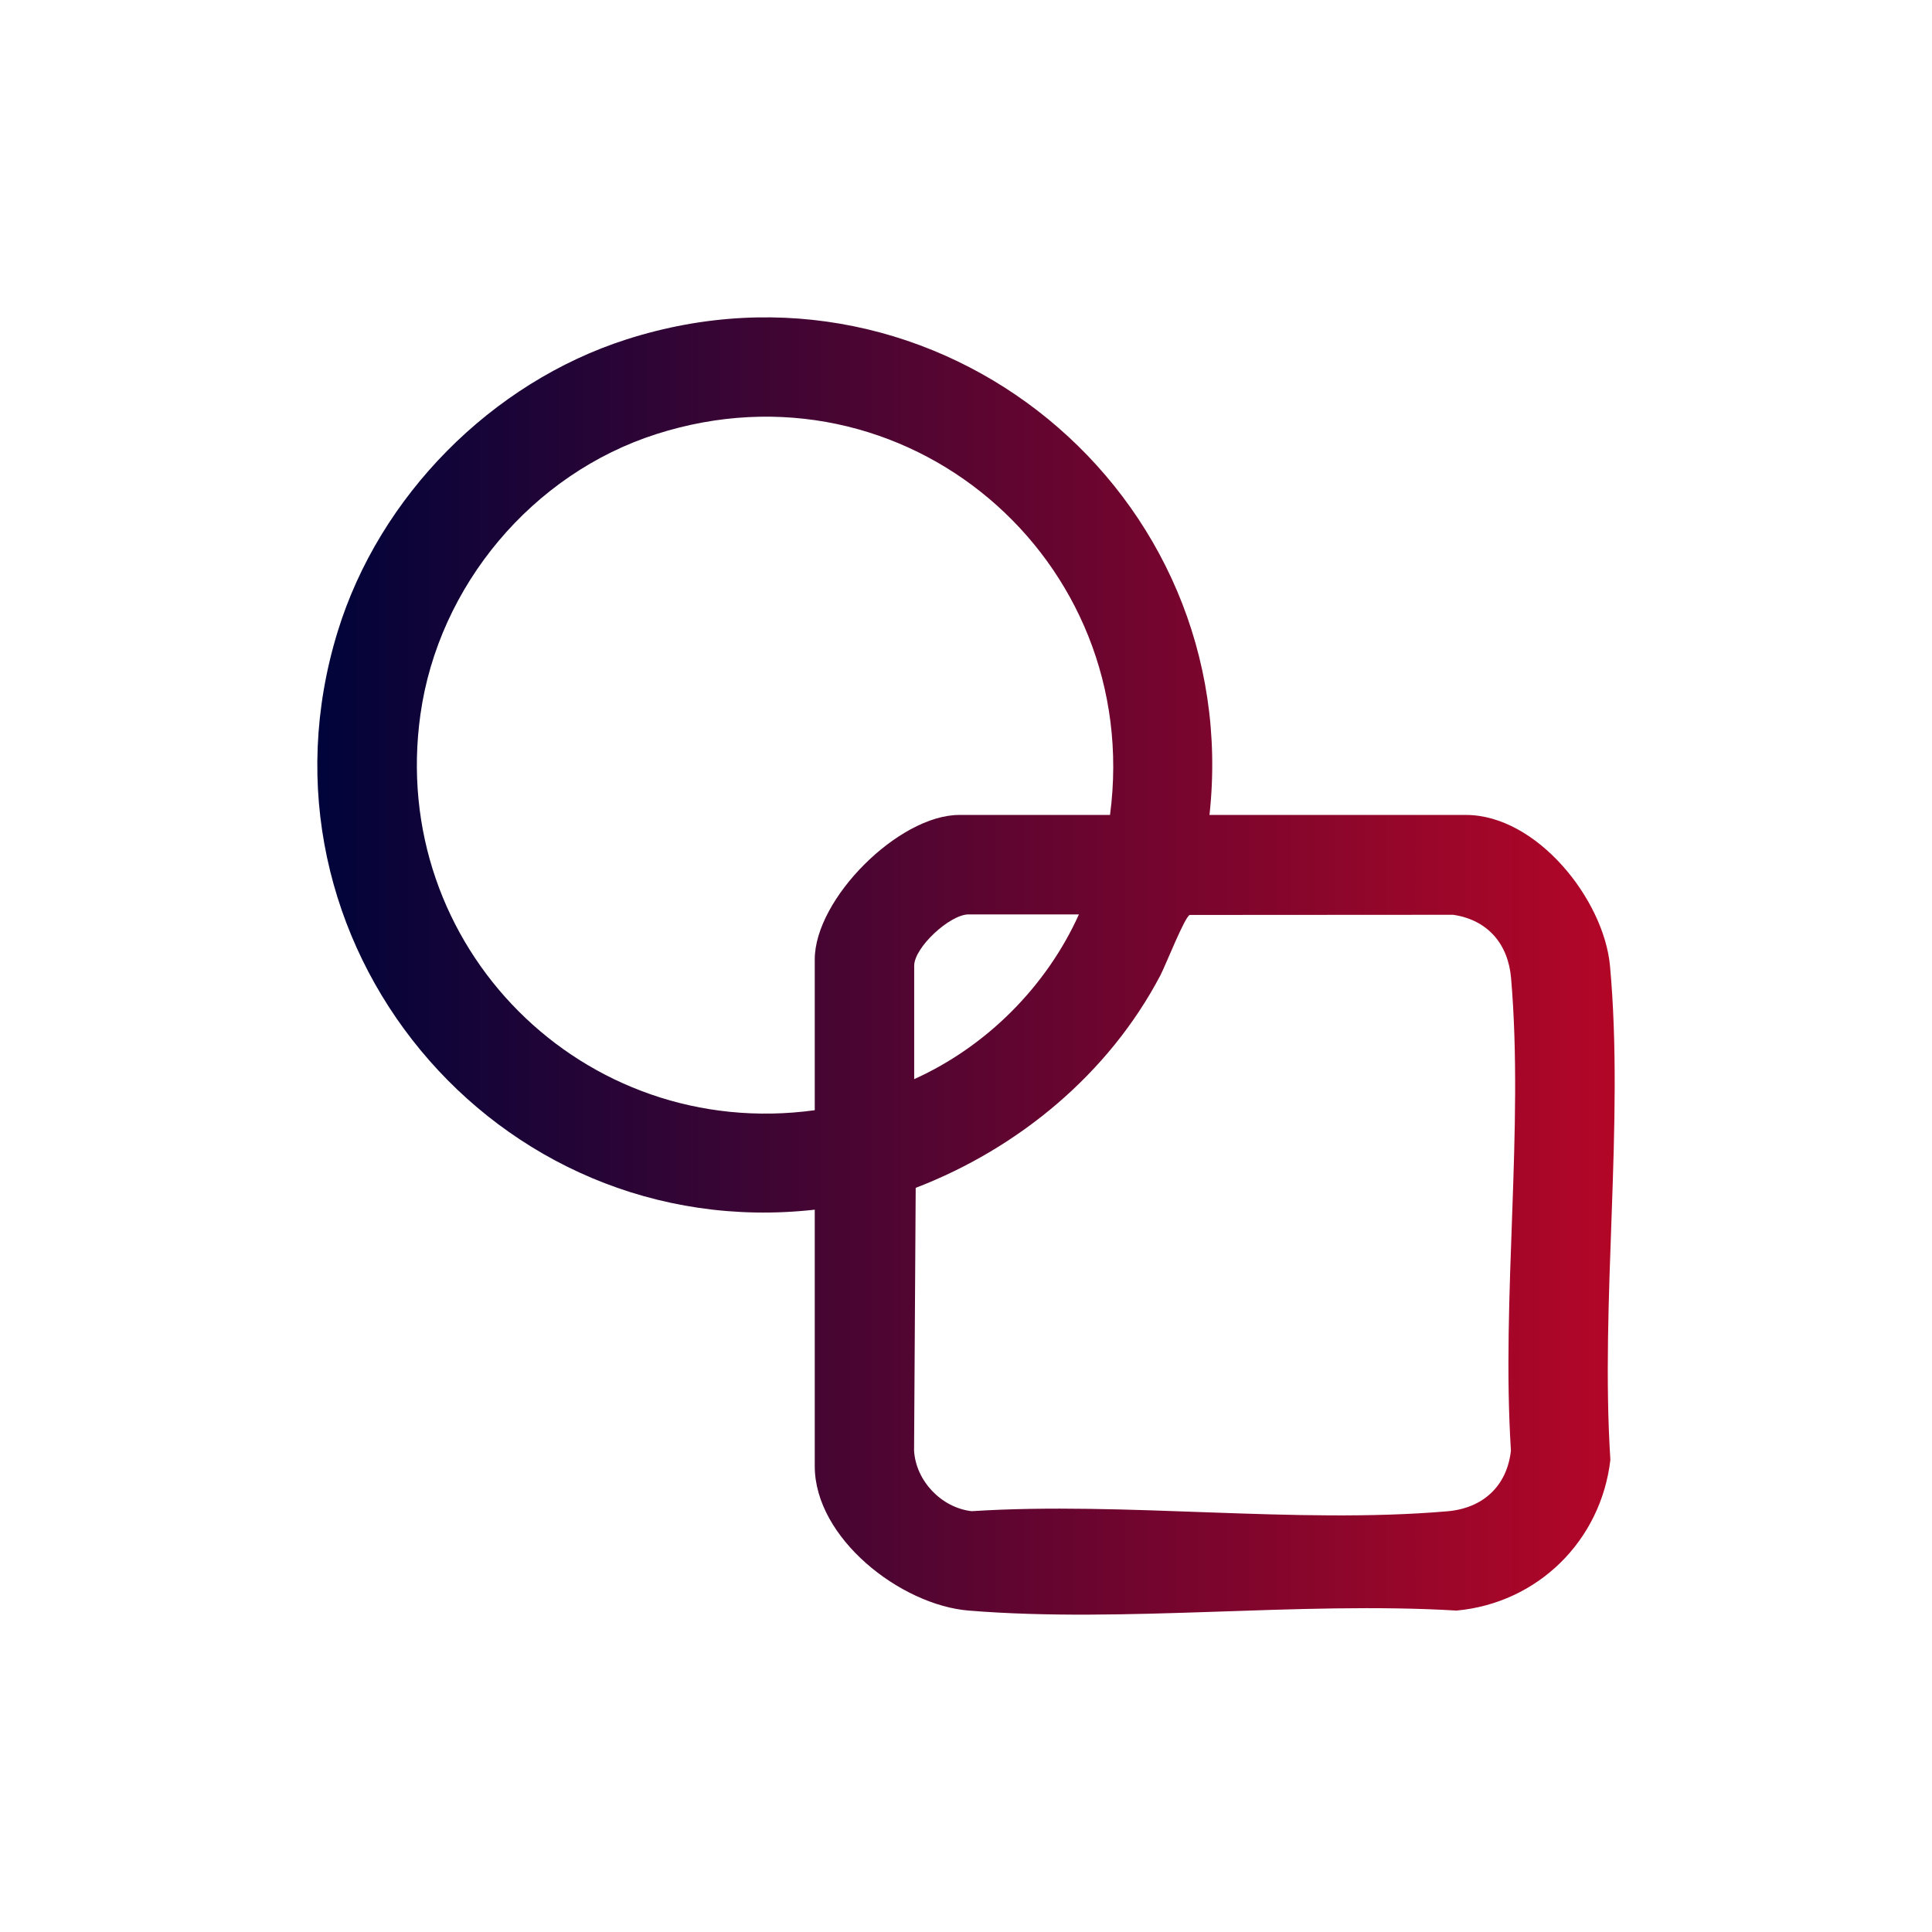 <?xml version="1.0" encoding="UTF-8"?>
<svg id="katman_1" xmlns="http://www.w3.org/2000/svg" xmlns:xlink="http://www.w3.org/1999/xlink" version="1.1" viewBox="0 0 1080 1080">
  <!-- Generator: Adobe Illustrator 29.8.2, SVG Export Plug-In . SVG Version: 2.1.1 Build 3)  -->
  <defs>
    <style>
      .st0 {
        fill: url(#Adsız_degrade);
      }
    </style>
    <linearGradient id="Adsız_degrade" data-name="Adsız degrade" x1="177.38" y1="540" x2="902.62" y2="540" gradientUnits="userSpaceOnUse">
      <stop offset="0" stop-color="#00043a"/>
      <stop offset="1" stop-color="#b30627"/>
    </linearGradient>
  </defs>
  <path class="st0" d="M676.1,455.56h143.34c39.56,0,77.17,47.13,80.57,84.49,8.01,87.94-5.5,186.92.2,276-5.24,45.26-40.61,80.09-86,84.27-88.44-5.27-185.26,7.14-272.73,0-37.99-3.1-86.03-40.42-86.03-80.76v-143.34c-178.7,20.01-319.95-149.95-266.69-323.16,23.31-75.81,86.07-139.2,161.54-163.36,174.11-55.75,345.47,85.9,325.81,265.86ZM620.51,455.56c18.95-143.14-114.7-257.42-253.7-212.87-69.15,22.16-121.64,84.62-131.78,156.64-18.26,129.76,91.06,239.04,220.42,221.29v-84.27c0-33.91,47.03-80.79,80.79-80.79h84.27ZM603.13,511.16h-61.68c-10.48,0-30.41,18.49-30.41,28.67v63.42c40.4-18.24,73.87-51.73,92.08-92.08ZM665.09,511.44c-2.81.96-13.51,28.25-16.49,33.9-28.85,54.82-79.17,96.55-136.72,118.68l-.91,146.92c1.03,16.98,15.36,31.92,32.21,33.82,85.91-5.53,181.07,7.35,265.9.06,19.78-1.7,33.34-13.95,35.54-33.96-5.43-85.36,7.3-179.85.08-264.13-1.64-19.13-13.16-32.56-32.4-35.36l-147.21.09Z"/>
</svg>